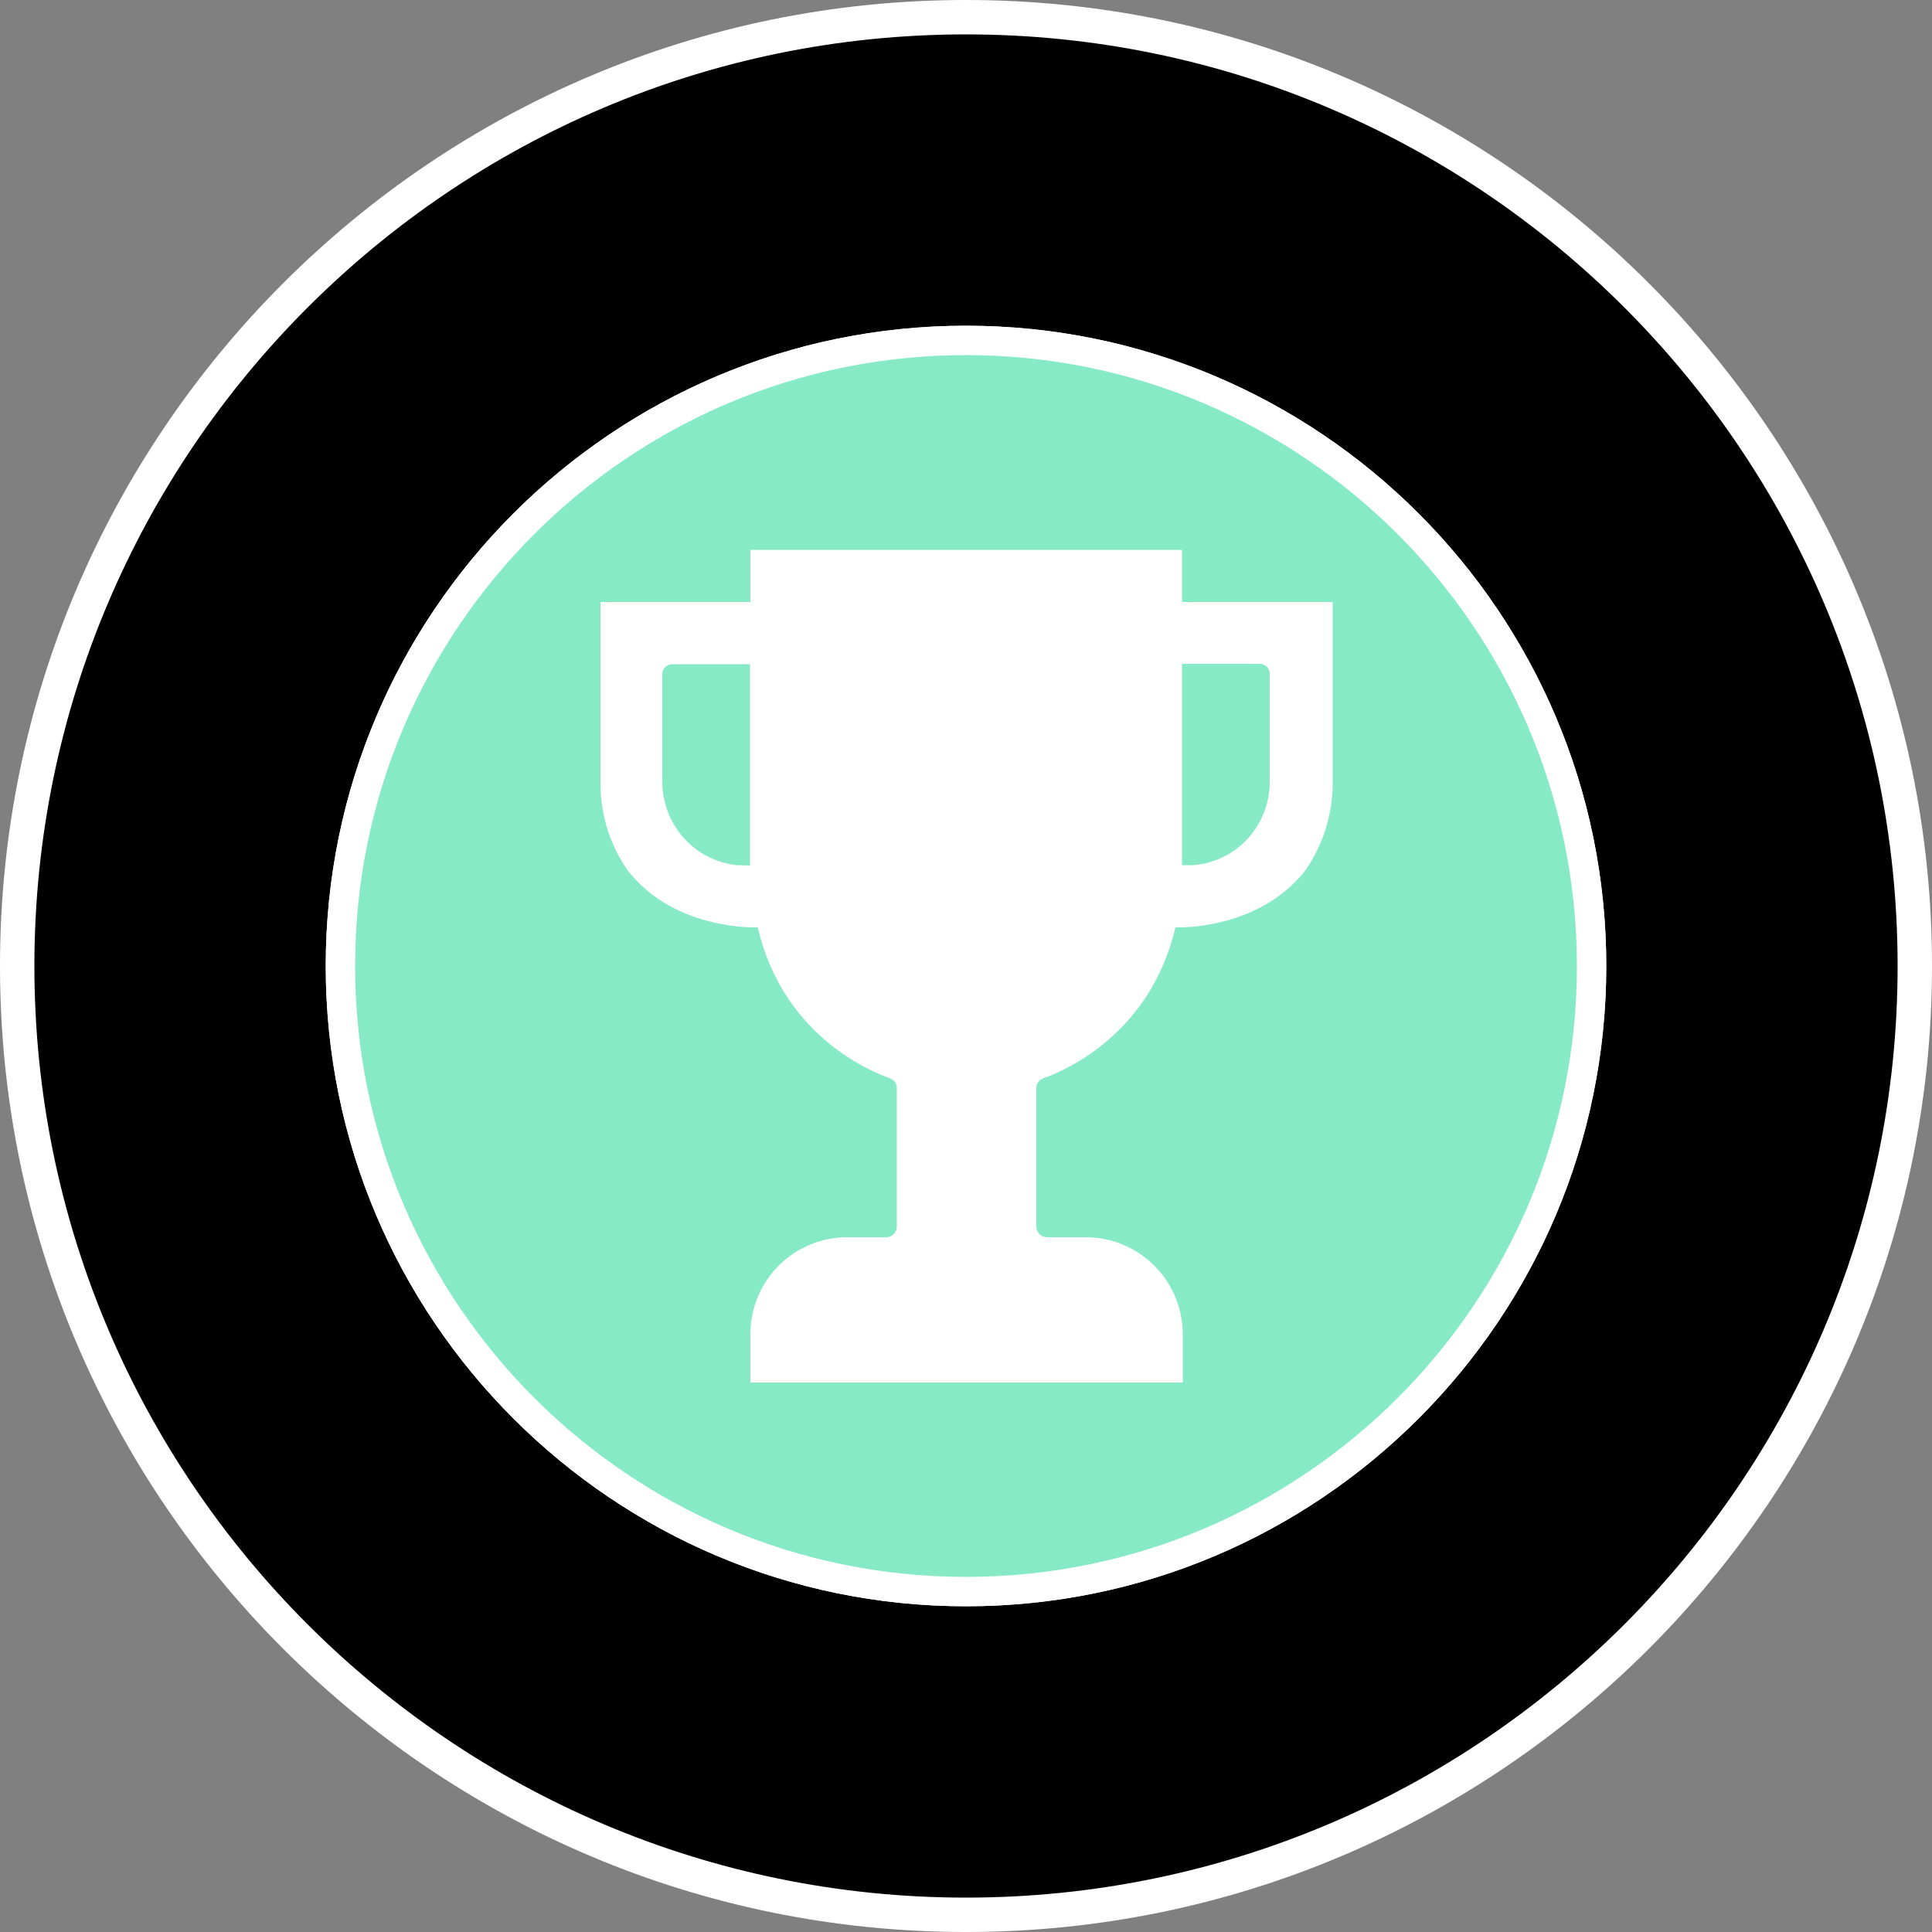 <?xml version="1.0" encoding="UTF-8"?>
<!-- Generator: Adobe Illustrator 27.2.0, SVG Export Plug-In . SVG Version: 6.00 Build 0)  -->
<svg xmlns="http://www.w3.org/2000/svg" xmlns:xlink="http://www.w3.org/1999/xlink" version="1.1" id="Layer_1" x="0px" y="0px" viewBox="0 0 500 500" style="enable-background:new 0 0 500 500;" xml:space="preserve">
<rect x="0" y="0" width="500" height="500" fill="#808080" stroke="none"/>
<style type="text/css">
	.st0{fill:#FFFFFF;}
	.st1{fill:#86EAC6;}
</style>
<g>
	<g>
		<g>
			<g>
				<circle cx="250" cy="250" r="245.6"></circle>
				<path class="st0" d="M250,500C112.1,500,0,387.9,0,250S112.1,0,250,0s250,112.1,250,250S387.9,500,250,500z M250,8.9      C117,8.9,8.9,117.1,8.9,250S117.1,491.1,250,491.1S491.1,382.9,491.1,250S383,8.9,250,8.9z"></path>
			</g>
			<g>
				<g>
					<g>
						<g>
							<path class="st1" d="M250,88.1L250,88.1c-89.4,0-161.9,72.5-161.9,161.9l0,0c0,89.4,72.5,161.9,161.9,161.9l0,0         c89.4,0,161.9-72.5,161.9-161.9l0,0C411.9,160.6,339.5,88.1,250,88.1z"></path>
						</g>
						<g>
							<path class="st0" d="M250,415.7c-91.4,0-165.7-74.3-165.7-165.7S158.6,84.3,250,84.3S415.7,158.6,415.7,250         S341.4,415.7,250,415.7z M250,91.9c-87.2,0-158.1,70.9-158.1,158.1S162.8,408.1,250,408.1S408.1,337.2,408.1,250         C408.1,162.9,337.2,91.9,250,91.9z"></path>
						</g>
					</g>
					<g>
						<g>
							<path class="st1" d="M250,411.9L250,411.9c-89.4,0-161.9-72.5-161.9-161.9l0,0c0-89.4,72.5-161.9,161.9-161.9l0,0         c89.4,0,161.9,72.5,161.9,161.9l0,0C411.9,339.4,339.5,411.9,250,411.9z"></path>
						</g>
						<g>
							<path class="st0" d="M250,415.7c-91.4,0-165.7-74.3-165.7-165.7S158.6,84.3,250,84.3S415.7,158.6,415.7,250         S341.4,415.7,250,415.7z M250,91.9c-87.2,0-158.1,70.9-158.1,158.1S162.8,408.1,250,408.1S408.1,337.2,408.1,250         C408.1,162.9,337.2,91.9,250,91.9z"></path>
						</g>
					</g>
				</g>
			</g>
		</g>
	</g>
	<g>
		<g>
			<path class="st0" d="M328.6,155.8h-22.7v-13.5H262h-10.2h-3.5h-10.2h-43.9v13.5h-22.7h-16.1v16.1v30.8c0,8.1,2.4,16,7.1,22.6     c10.2,13.1,26.8,14.6,32,14.7h1.6c6.4,27.4,28.1,36.9,34.3,39.1c1,0.4,1.7,1.4,1.7,2.5v35.8c0,1.5-1.2,2.8-2.8,2.8h-10     c-13.9,0-25.1,11.2-25.1,25.1v12.5h3.4h40.6h3h7.2h3.5h7.2h3h40.6h3.4v-12.5c0-13.9-11.3-25.1-25.1-25.1h-10     c-1.5,0-2.8-1.2-2.8-2.8v-35.8c0-1.1,0.7-2.1,1.7-2.5c6.3-2.2,27.9-11.8,34.3-39.1c0,0,0.6,0,1.6,0c5.1-0.1,21.7-1.6,32-14.7     c4.6-6.6,7.1-14.5,7.1-22.6v-30.8v-16.1H328.6z M191,223.9c0,0-1.7,0-4.2-0.8c-9.2-2.7-15.4-11.3-15.4-20.8v-27.8     c0-1.5,1.2-2.6,2.6-2.6h20.1v51.7c0,0.1,0,0.2,0,0.4L191,223.9L191,223.9z M328.6,202.3c0,9.6-6.2,18.1-15.4,20.8     c-2.5,0.7-4.2,0.8-4.2,0.8h-3.1c0-0.1,0-0.2,0-0.4v-51.7H326c1.5,0,2.6,1.2,2.6,2.6L328.6,202.3L328.6,202.3z"></path>
		</g>
	</g>
</g>
</svg>
